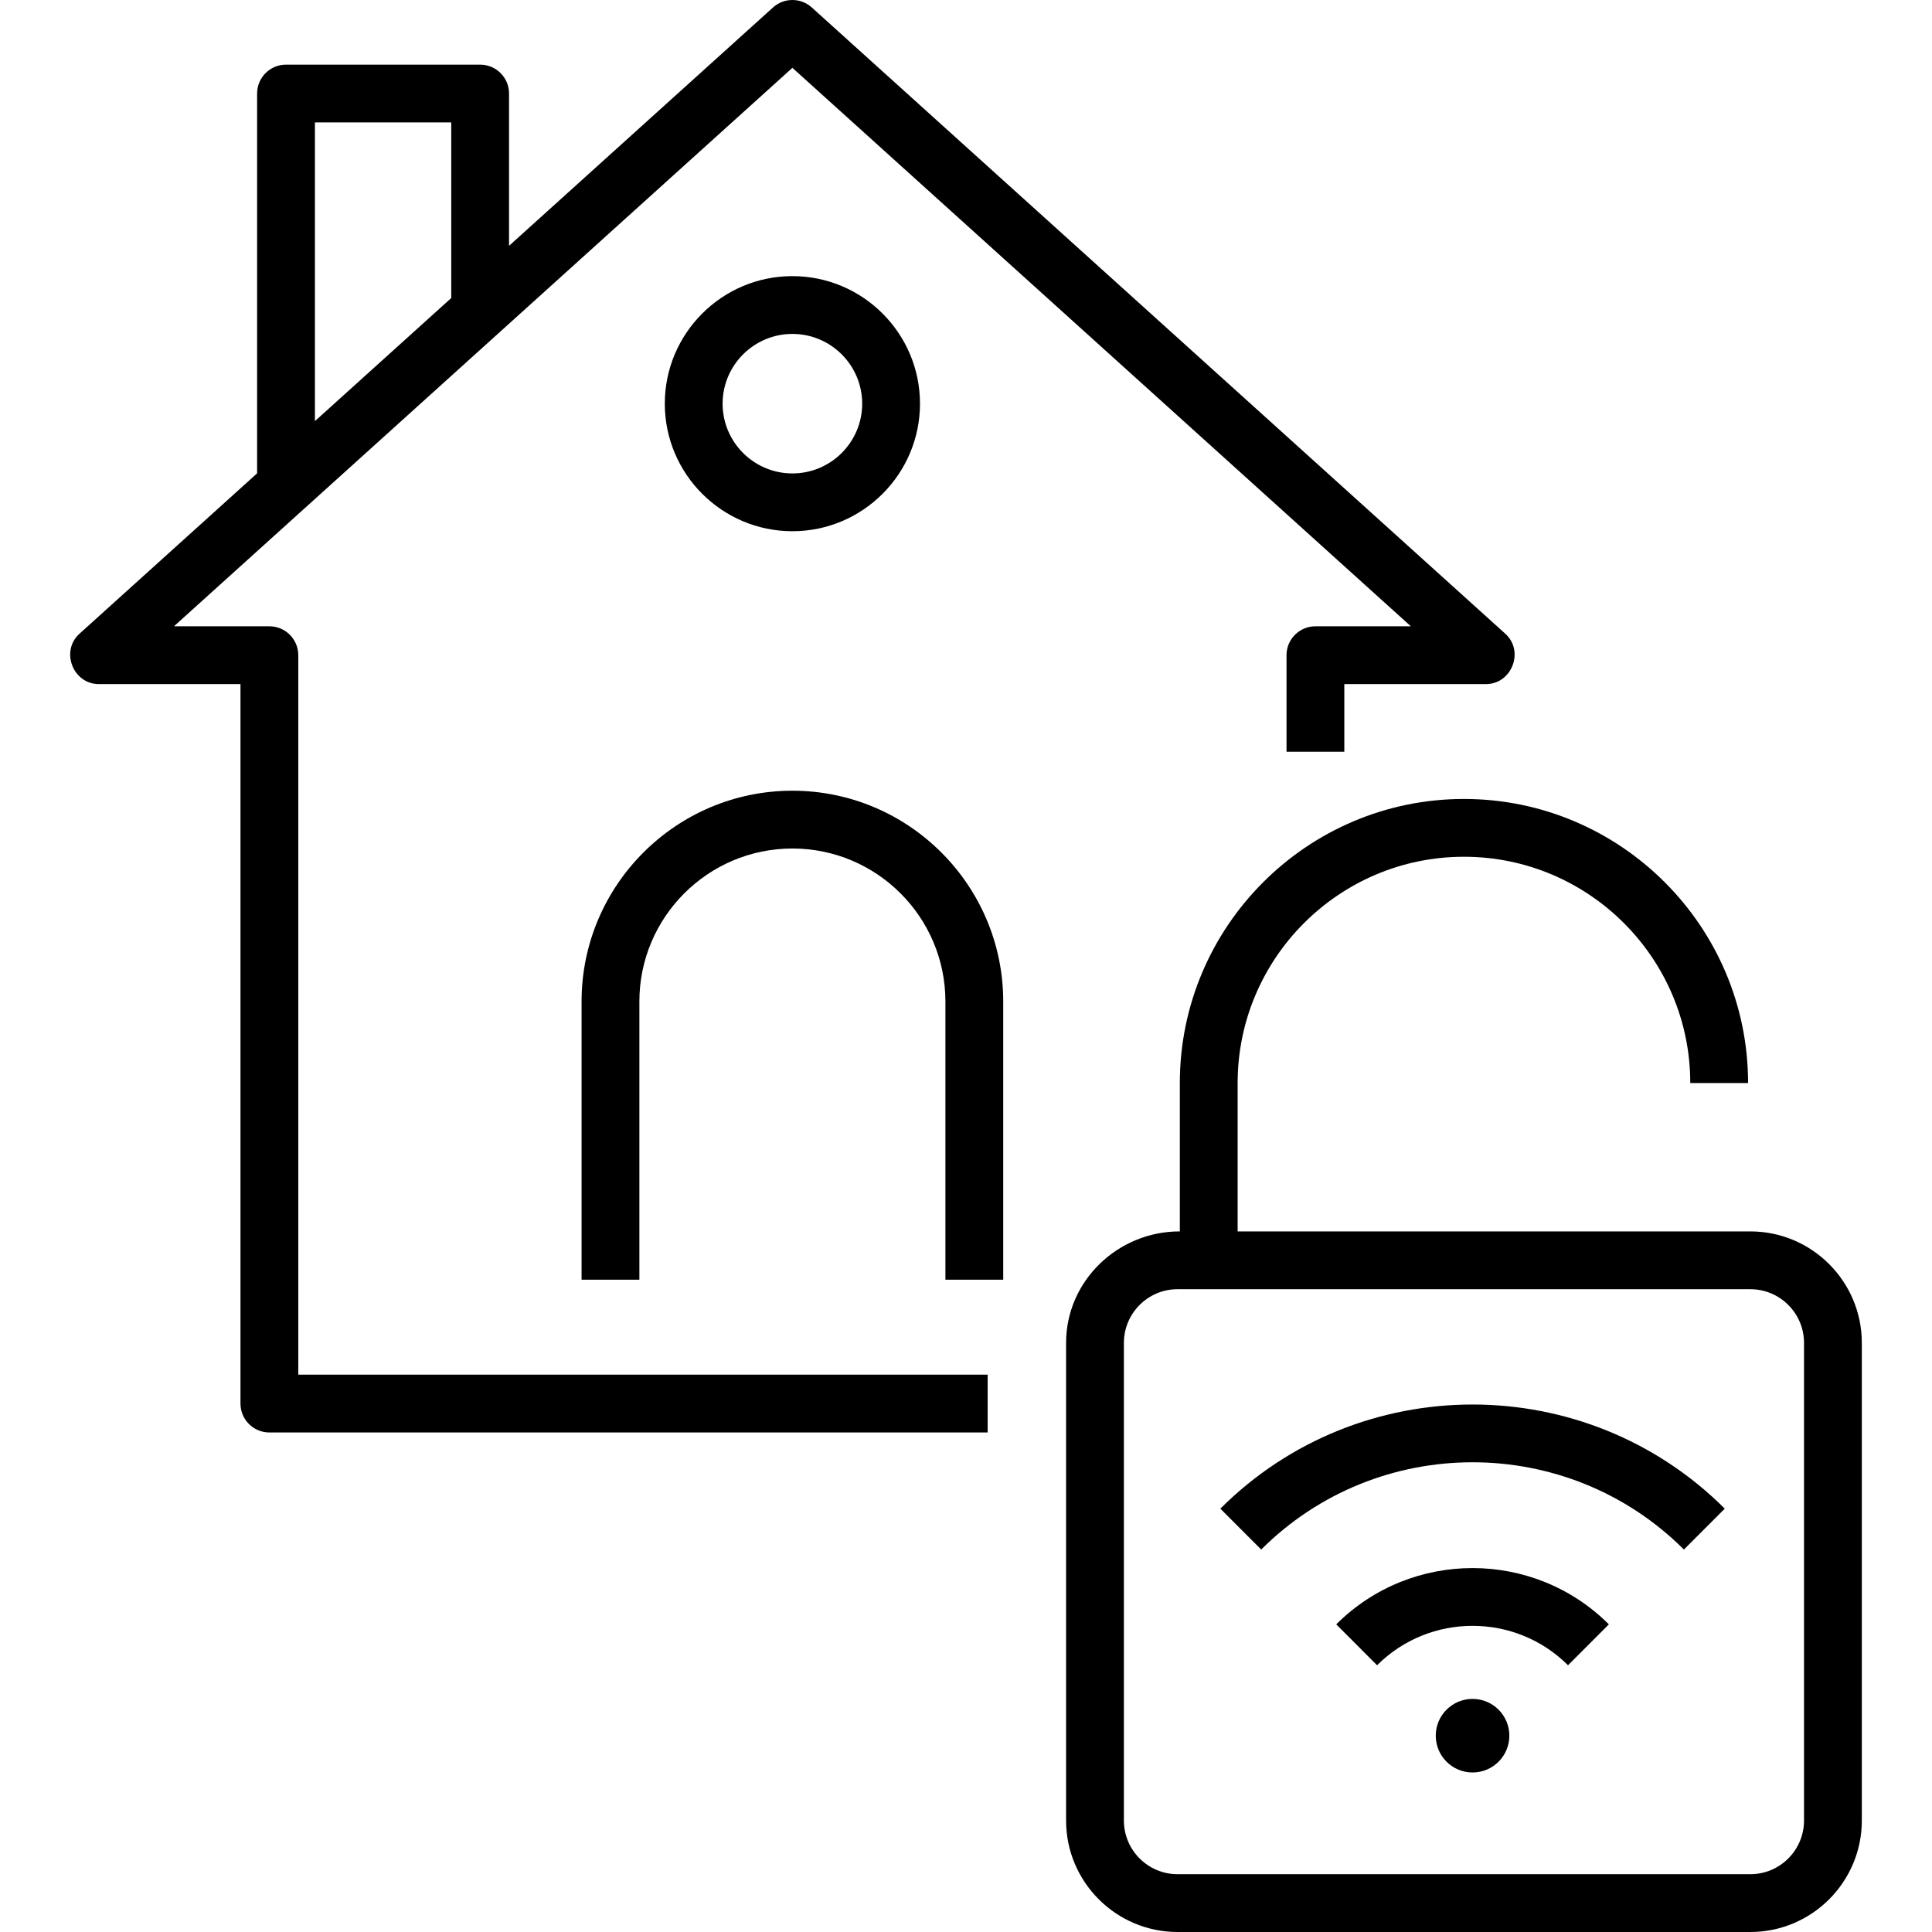 <svg xmlns="http://www.w3.org/2000/svg" width="64" height="64" viewBox="0 0 468 468" id="security-system"><path d="M423.996,298.291H299.8v-35.938c0-30.226,24.593-54.815,54.823-54.815c30.229,0,54.822,24.59,54.822,54.815h14.002   c0-37.945-30.875-68.815-68.825-68.815c-37.95,0-68.824,30.87-68.824,68.815v35.938c-14.903-0.043-27.553,11.904-27.553,27V441   c0,14.888,12.114,27,27.004,27h138.747c14.89,0,27.004-12.112,27.004-27V325.291C451,310.403,438.886,298.291,423.996,298.291z    M436.998,441c0,7.168-5.832,13-13.002,13H285.249c-7.169,0-13.002-5.832-13.002-13V325.291c0-7.168,5.832-13,13.002-13h138.747   c7.169,0,13.002,5.832,13.002,13V441z"></path><path d="M407.904,375.356c-28.232-28.186-74.167-28.186-102.398,0l-9.894-9.906c33.687-33.633,88.499-33.633,122.186,0     L407.904,375.356z"></path><path d="M379.831,403.384c-12.752-12.73-33.501-12.73-46.253,0l-9.894-9.906c18.208-18.18,47.833-18.18,66.041,0     L379.831,403.384z"></path><ellipse cx="356.705" cy="420.447" rx="8.914" ry="8.91"></ellipse><path d="M364.648,153.517L196.64,1.805c-2.665-2.406-6.72-2.406-9.385,0l-63.946,57.743V22.657c0-3.866-3.134-7-7.001-7H69.282   c-3.867,0-7.001,3.134-7.001,7v91.999l-43.034,38.86c-4.657,4.206-1.576,12.195,4.693,12.195h34.313v174.284   c0,3.866,3.134,7,7.001,7h173.991v-14H72.253V158.712c0-3.866-3.134-7-7.001-7H42.136L191.947,16.433l149.811,135.279h-23.116   c-3.867,0-7.001,3.134-7.001,7v23.39h14.002v-16.39h34.313C366.223,165.712,369.306,157.723,364.648,153.517z M76.283,29.657   h33.024v42.534l-33.024,29.821V29.657z"></path><path d="M191.947 128.68c-17.042 0-30.907-13.86-30.907-30.896s13.865-30.896 30.907-30.896 30.907 13.859 30.907 30.896S208.989 128.68 191.947 128.68zM191.947 80.888c-9.321 0-16.905 7.579-16.905 16.896s7.584 16.896 16.905 16.896c9.321 0 16.905-7.58 16.905-16.896S201.268 80.888 191.947 80.888zM243.016 309.996h-14.002v-67.396c0-20.436-16.628-37.061-37.067-37.061s-37.067 16.625-37.067 37.061v67.396h-14.002v-67.396c0-28.155 22.91-51.061 51.069-51.061s51.069 22.905 51.069 51.061V309.996z"></path></svg>